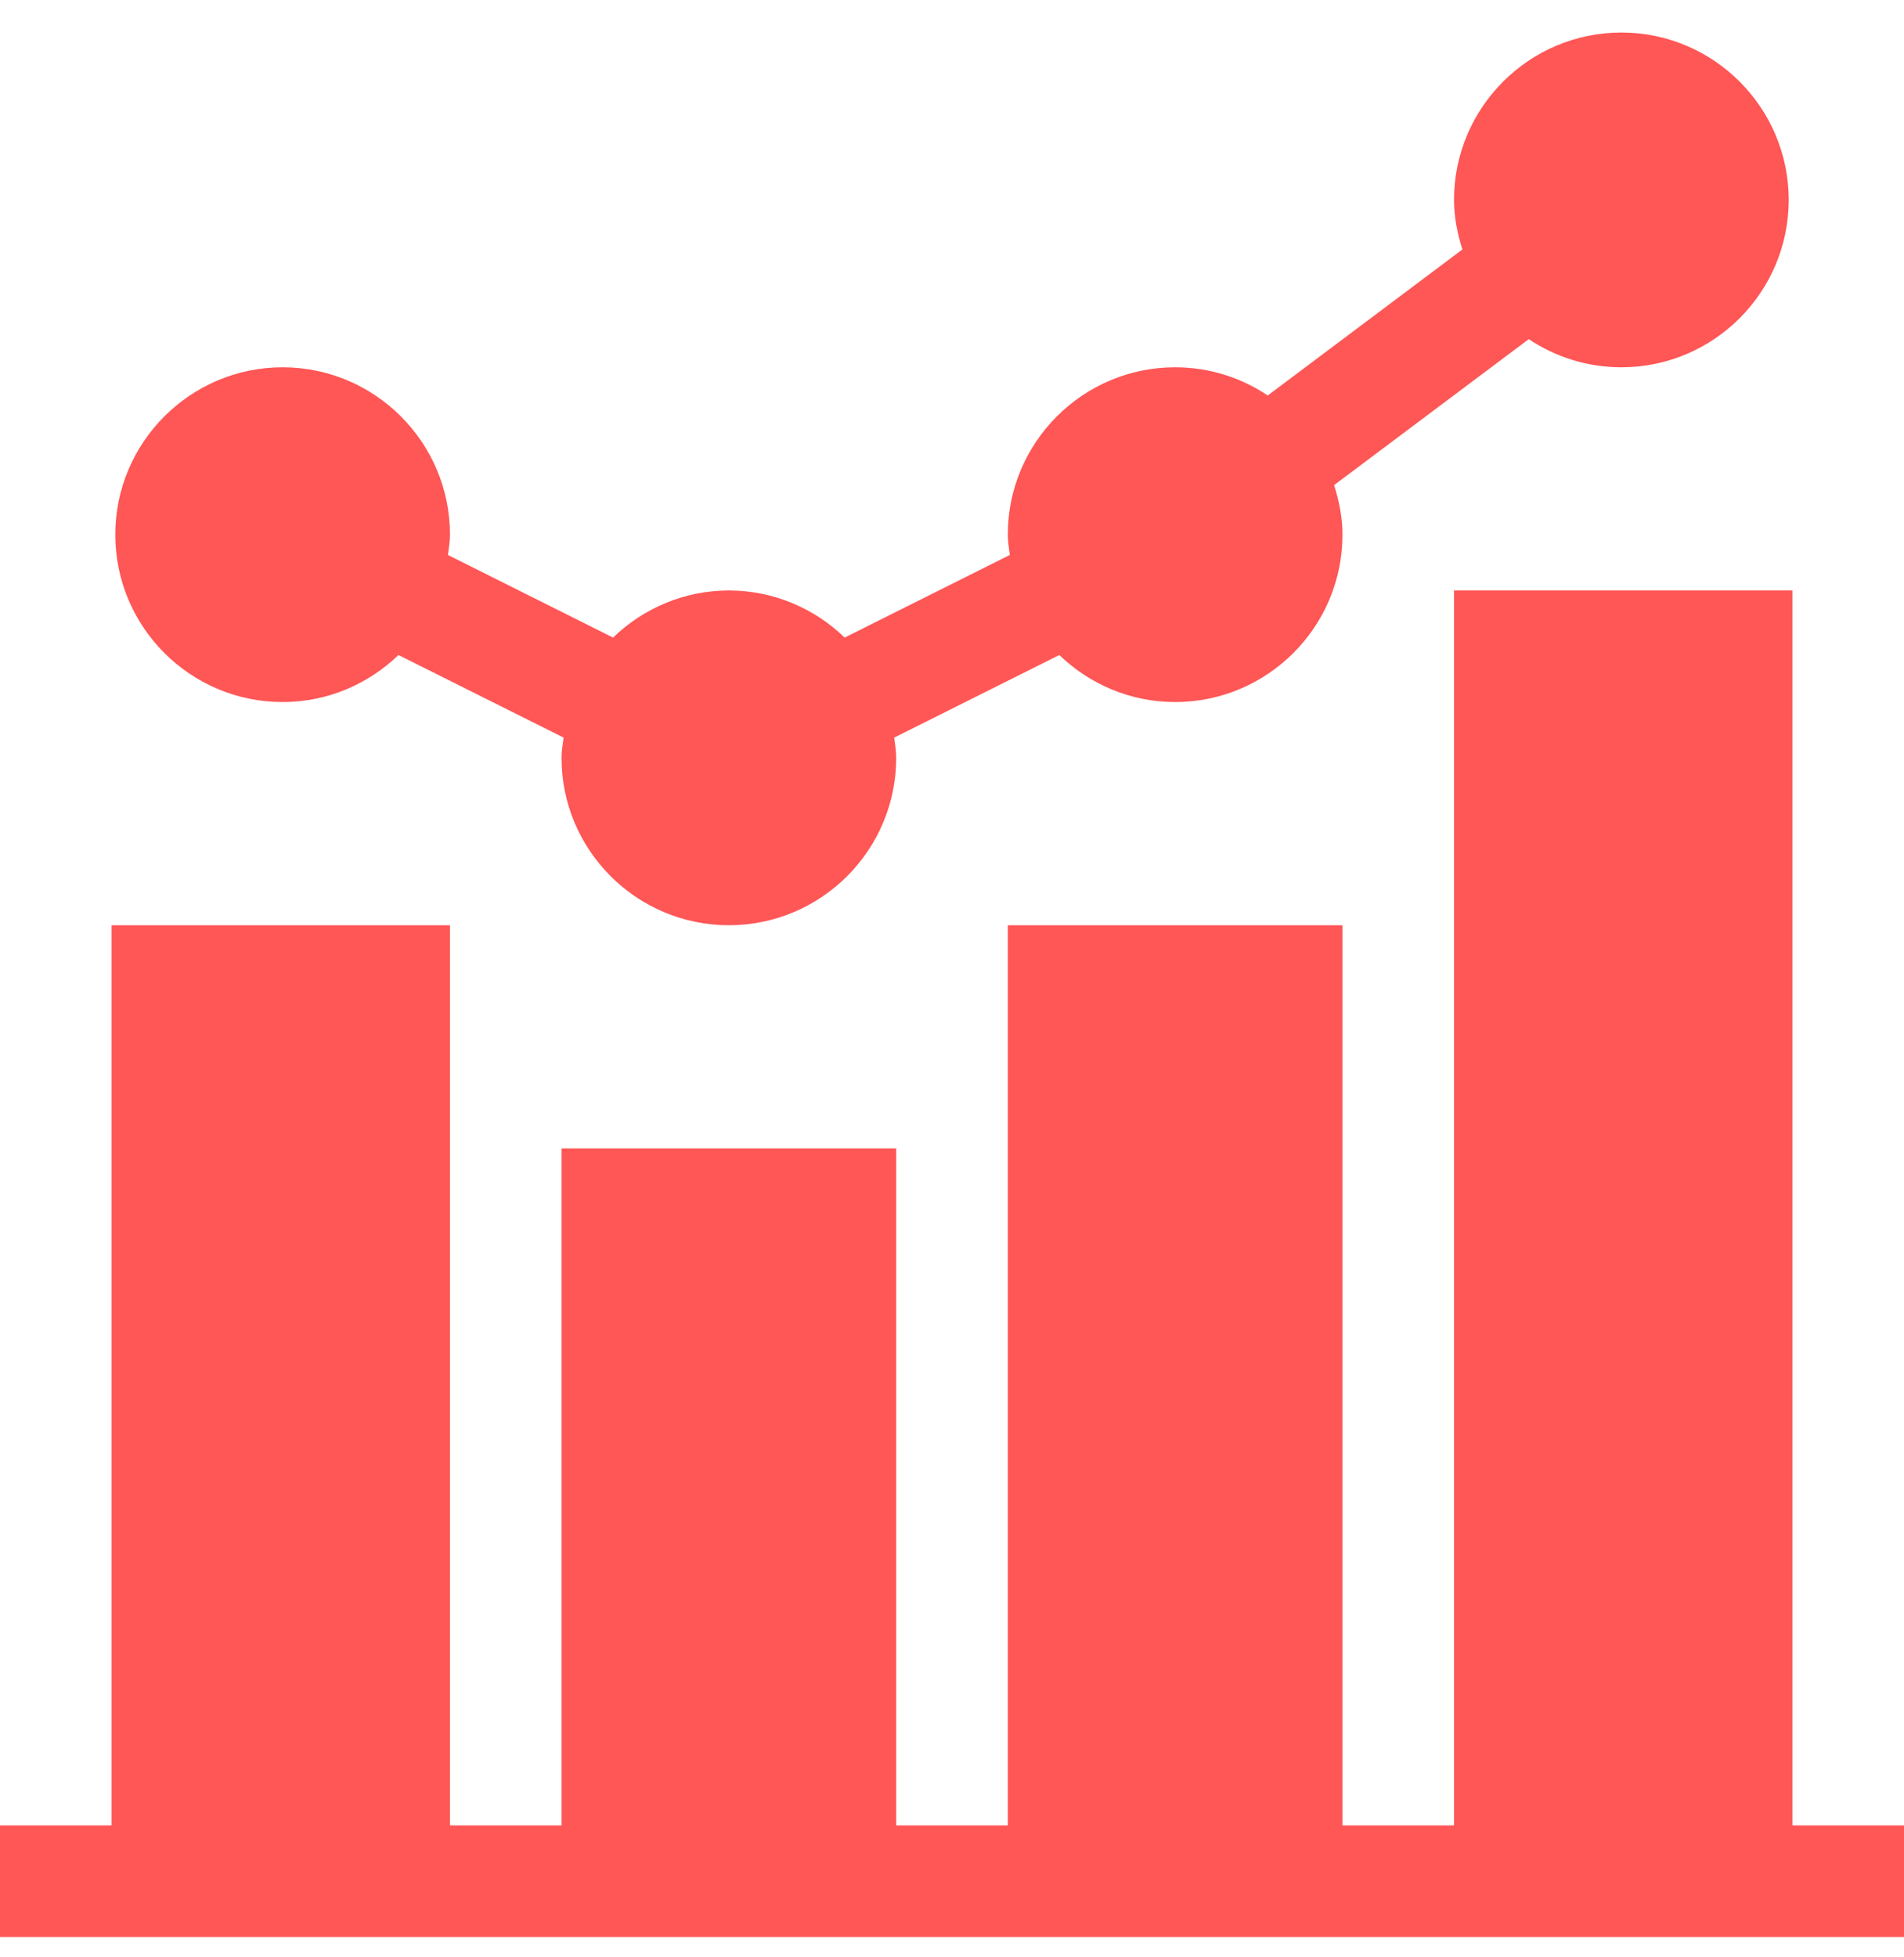 <svg xmlns="http://www.w3.org/2000/svg" fill="none" viewBox="0 0 36 37" height="37" width="36">
<g clip-path="url(#clip0_17126_3286)">
<path fill="#FF5656" d="M33.891 11.162H27.492V34.506H25.383V17.49H19.055V34.506H16.945V21.709H10.617V34.506H8.508V17.49H2.109V34.506H0V36.615H36V34.506H33.891V11.162Z"></path>
<path fill="#FF5656" d="M5.344 6.943C3.599 6.943 2.18 8.363 2.18 10.107C2.18 11.852 3.599 13.271 5.344 13.271C6.195 13.271 6.965 12.93 7.534 12.382L10.656 13.943C10.64 14.07 10.617 14.195 10.617 14.326C10.617 16.071 12.037 17.49 13.781 17.49C15.526 17.49 16.945 16.071 16.945 14.326C16.945 14.195 16.922 14.07 16.907 13.943L20.029 12.382C20.598 12.93 21.368 13.271 22.219 13.271C23.963 13.271 25.383 11.852 25.383 10.107C25.383 9.779 25.318 9.468 25.225 9.17L28.905 6.411C29.407 6.746 30.009 6.943 30.656 6.943C32.401 6.943 33.82 5.524 33.82 3.779C33.82 2.035 32.401 0.615 30.656 0.615C28.912 0.615 27.492 2.035 27.492 3.779C27.492 4.108 27.557 4.418 27.65 4.716L23.97 7.476C23.468 7.14 22.866 6.943 22.219 6.943C20.474 6.943 19.055 8.363 19.055 10.107C19.055 10.239 19.078 10.364 19.093 10.491L15.971 12.052C15.402 11.504 14.632 11.162 13.781 11.162C12.93 11.162 12.16 11.504 11.591 12.052L8.469 10.491C8.485 10.364 8.508 10.239 8.508 10.107C8.508 8.363 7.088 6.943 5.344 6.943Z"></path>
</g>
<defs>
<clipPath id="clip0_17126_3286">
<rect transform="translate(0 0.615)" fill="white" height="36" width="36"></rect>
</clipPath>
</defs>
</svg>
